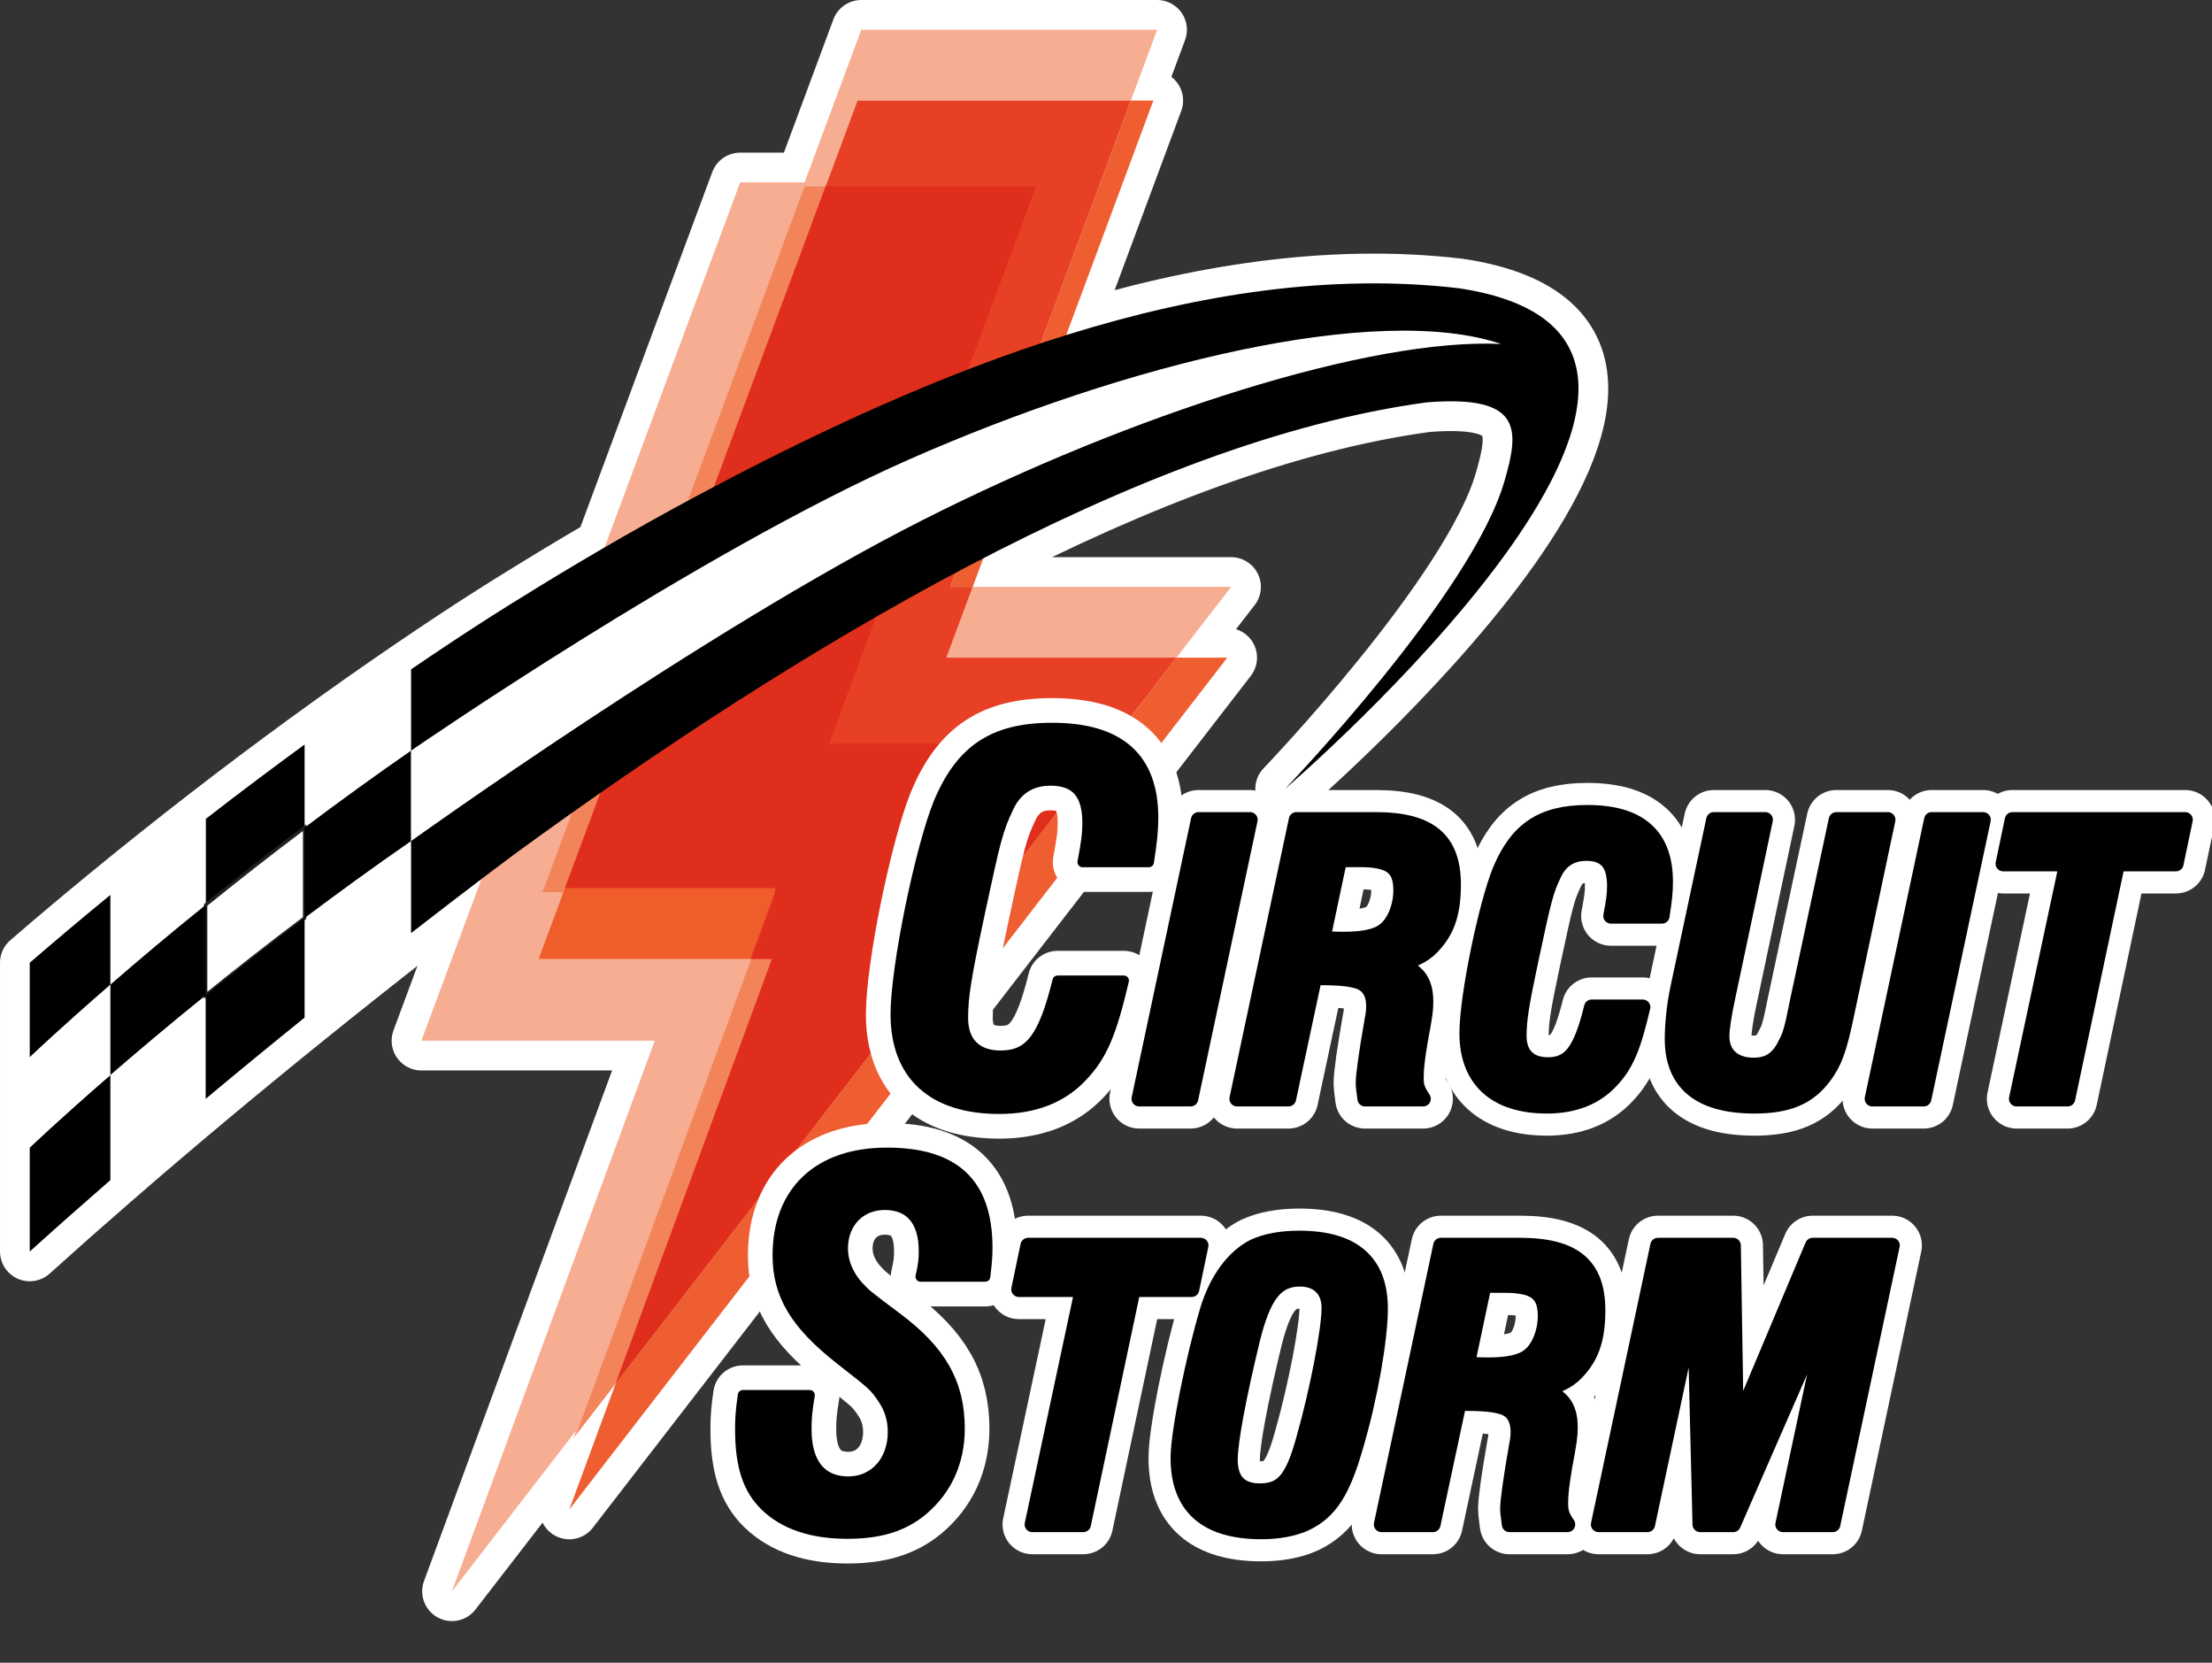 <svg
    xmlns="http://www.w3.org/2000/svg"
    viewBox="0 0 680 511"
    id="vector">
    <rect x="0" y="0" width="680" height="511" fill="#333333" stroke="none"/>
    <path
        id="path"
        d="M 448.503 88.59 C 408.996 83.959 368.053 90.412 327.772 102.986 L 354.557 30.903 L 347.639 30.903 L 355.725 9.143 L 264.768 9.143 L 247.343 56.053 L 227.534 56.053 L 185.86 168.234 C 176.695 173.563 167.742 178.965 159.038 184.389 C 159.038 184.389 146.751 191.814 126.367 205.705 C 117.021 212.071 105.987 219.798 93.641 228.809 C 84.197 235.705 73.994 243.352 63.223 251.693 C 53.848 258.956 44.05 266.751 33.93 275.04 C 25.85 281.655 17.573 288.6 9.145 295.877 L 9.145 324.893 L 9.145 352.672 L 9.145 384.623 C 17.41 377.169 25.713 369.827 33.93 362.688 C 43.868 354.029 53.71 345.671 63.223 337.708 C 73.831 328.843 84.083 320.443 93.641 312.729 C 105.813 302.903 116.914 294.13 126.367 286.759 C 135.141 279.938 142.497 274.316 147.997 270.152 L 129.542 319.836 L 201.281 319.836 L 138.93 489.061 L 177.116 439.643 L 176.189 442.156 L 189.244 425.259 L 175.007 463.924 L 377.284 202.114 L 361.663 202.114 L 378.467 180.369 L 299.025 180.369 L 302.295 171.56 C 349.043 147.425 396.005 129.367 438.636 123.652 C 468.092 121.303 467.1 132.029 462.486 147.88 C 452.406 182.751 395.045 242.442 395.045 242.442 C 395.045 242.442 555.396 104.727 448.503 88.59 Z"
        fill="#ffffff"
        stroke="#ffffff"
        stroke-width="18.288"
        stroke-linecap="round"
        stroke-linejoin="round"/>
    <path
        id="path_1"
        d="M 347.644 30.903 L 292.12 180.37 L 299.023 180.37 L 354.557 30.903 Z"
        fill="#ef5e30"/>
    <path
        id="path_2"
        d="M 189.248 425.258 L 175.007 463.923 L 377.284 202.115 L 361.663 202.115 Z"
        fill="#ef5e30"/>
    <path
        id="path_3"
        d="M 238.511 272.945 L 173.671 272.945 L 165.595 294.695 L 230.5 294.695 Z"
        fill="#ef5e30"/>
    <path
        id="path_4"
        d="M 341.213 227.26 L 254.872 227.26 L 318.487 56.054 L 227.534 56.054 L 129.542 319.841 L 201.281 319.841 L 138.93 489.068 Z"
        fill="#f15d24"
        fill-opacity="0.5"
        stroke-opacity="0.5"/>
    <path
        id="path_5"
        d="M 238.511 272.945 L 173.671 272.945 L 253.794 57.307 L 247.343 57.307 L 166.771 274.198 L 238.052 274.198 Z"
        fill="#f15d24"
        fill-opacity="0.5"
        stroke-opacity="0.5"/>
    <path
        id="path_6"
        d="M 237.322 294.695 L 230.96 294.695 L 177.116 440.896 L 189.287 425.141 Z"
        fill="#f15d24"
        fill-opacity="0.5"
        stroke-opacity="0.5"/>
    <path
        id="path_7"
        d="M 361.663 202.115 L 290.943 202.115 L 299.023 180.37 L 292.12 180.37 L 347.644 30.903 L 263.603 30.903 L 173.671 272.945 L 238.511 272.945 L 230.5 294.695 L 237.322 294.695 L 189.248 425.258 Z"
        fill="#e74024"/>
    <path
        id="path_8"
        d="M 177.116 439.646 L 176.189 442.155 L 189.248 425.258 L 190.169 422.749 Z"
        fill="#f15d24"
        fill-opacity="0.5"
        stroke-opacity="0.5"/>
    <path
        id="path_9"
        d="M 299.023 180.37 L 290.943 202.115 L 361.663 202.115 L 378.467 180.37 Z"
        fill="#f15d24"
        fill-opacity="0.5"
        stroke-opacity="0.5"/>
    <path
        id="path_10"
        d="M 254.257 56.054 L 263.603 30.903 L 347.644 30.903 L 355.725 9.144 L 264.768 9.144 L 247.343 56.054 Z"
        fill="#f15d24"
        fill-opacity="0.5"
        stroke-opacity="0.5"/>
    <path
        id="path_11"
        d="M 254.872 228.512 L 318.487 57.307 L 253.794 57.307 L 173.671 272.945 L 238.511 272.945 L 238.052 274.198 L 238.511 274.198 L 230.96 294.695 L 237.322 294.695 L 189.287 425.141 L 177.116 440.896 L 341.213 228.512 Z"
        fill="#e02e1d"/>
    <path
        id="path_12"
        d="M 126.366 205.706 L 126.366 230.693 C 114.881 238.646 103.928 246.614 93.64 254.35 L 93.64 228.812 C 105.986 219.8 117.021 212.072 126.366 205.706 Z"
        fill="#ffffff"/>
    <path
        id="path_13"
        d="M 126.366 258.485 L 126.366 286.76 C 116.913 294.131 105.812 302.904 93.64 312.732 L 93.64 282.125 C 103.929 274.408 114.881 266.426 126.366 258.485 Z"
        fill="#ffffff"/>
    <path
        id="path_14"
        d="M 93.64 228.81 L 93.64 254.35 C 82.656 262.61 72.457 270.626 63.222 278.104 L 63.222 251.694 C 73.993 243.354 84.196 235.708 93.64 228.81 Z"
        fill="#000000"/>
    <path
        id="path_15"
        d="M 63.222 251.694 L 63.222 278.104 C 51.896 287.234 42.027 295.577 33.929 302.605 L 33.929 275.042 C 44.049 266.752 53.848 258.957 63.222 251.694 Z"
        fill="#ffffff"/>
    <path
        id="path_16"
        d="M 63.222 305.885 L 63.222 337.709 C 53.709 345.673 43.867 354.03 33.929 362.689 L 33.929 330.381 C 42.031 323.359 51.896 315.007 63.222 305.885 Z"
        fill="#ffffff"/>
    <path
        id="path_17"
        d="M 33.929 330.382 L 33.929 362.692 C 25.712 369.829 17.409 377.171 9.144 384.629 L 9.144 352.674 C 9.144 352.669 18.202 343.994 33.929 330.382 Z"
        fill="#000000"/>
    <path
        id="path_18"
        d="M 33.929 302.604 L 33.929 330.381 C 18.202 343.993 9.144 352.668 9.144 352.668 L 9.144 324.891 C 9.144 324.892 18.202 316.219 33.929 302.604 Z"
        fill="#ffffff"/>
    <path
        id="path_19"
        d="M 33.929 275.041 L 33.929 302.604 C 18.202 316.218 9.144 324.891 9.144 324.891 L 9.144 295.877 C 17.571 288.603 25.849 281.656 33.929 275.041 Z"
        fill="#000000"/>
    <path
        id="path_20"
        d="M 93.64 254.35 L 93.64 282.125 C 82.656 290.396 72.457 298.402 63.222 305.885 L 63.222 278.104 C 72.457 270.626 82.656 262.609 93.64 254.35 Z"
        fill="#ffffff"
        stroke="#231f20"
        stroke-width="1.029"/>
    <path
        id="path_21"
        d="M 448.503 88.59 C 370.064 79.396 285.988 113.859 212.645 153.25 C 193.991 163.269 176.043 173.793 159.038 184.39 L 159.038 184.39 C 159.038 184.39 146.749 191.815 126.367 205.706 L 126.367 286.761 C 146.354 271.225 159.022 261.881 159.034 261.873 L 159.034 261.873 C 243.989 199.959 350.55 135.462 438.637 123.656 C 468.093 121.305 467.101 132.029 462.487 147.881 C 452.403 182.752 395.046 242.443 395.046 242.443 C 395.046 242.443 555.396 104.727 448.503 88.59 Z"
        fill="#000000"/>
    <path
        id="path_22"
        d="M 126.366 230.692 L 126.366 258.485 C 114.881 266.425 103.928 274.408 93.64 282.125 L 93.64 254.349 C 103.929 246.613 114.881 238.645 126.366 230.692 Z"
        fill="#000000"/>
    <path
        id="path_23"
        d="M 93.64 282.125 L 93.64 312.732 C 84.082 320.444 73.83 328.839 63.222 337.709 L 63.222 305.885 C 72.457 298.402 82.656 290.4 93.64 282.125 Z"
        fill="#000000"/>
    <path
        id="path_24"
        d="M 63.222 278.104 L 63.222 305.885 C 51.896 315.007 42.027 323.36 33.929 330.382 L 33.929 302.605 C 42.031 295.576 51.896 287.229 63.222 278.104 Z"
        fill="#000000"/>
    <path
        id="path_25"
        d="M 279.399 141.232 C 214.319 169.94 126.366 230.692 126.366 230.692 L 126.366 258.485 C 126.366 258.485 216.542 193.748 283.763 159.758 C 348.036 127.281 421.161 103.797 461.482 105.712 C 423.306 92.871 346.202 111.768 279.399 141.232 Z"
        fill="#ffffff"/>
    <path
        id="path_26"
        d="M 282.99 392.36 C 283.827 388.851 283.986 387.013 283.986 384.508 C 283.986 375.327 279.815 370.314 271.969 370.314 C 264.455 370.314 259.108 375.822 259.108 383.675 C 259.108 387.847 260.774 391.86 263.953 395.363 C 266.293 397.874 266.293 397.874 275.639 404.889 C 289.337 415.072 295.016 425.094 295.016 439.12 C 295.016 449.307 291.004 457.994 283.661 464.176 C 277.644 469.188 270.472 471.361 260.447 471.361 C 249.589 471.361 241.075 468.515 235.225 462.837 C 229.881 457.665 227.543 450.479 227.543 439.289 C 227.543 435.78 227.711 433.442 228.378 428.77 L 248.915 428.77 C 248.084 433.778 247.92 435.949 247.92 439.289 C 247.92 449.647 252.427 455.319 260.774 455.319 C 268.791 455.319 274.47 448.978 274.47 440.125 C 274.47 436.28 273.47 432.946 271.299 429.771 C 268.627 425.93 268.627 425.93 257.942 417.577 C 244.412 406.886 239.065 397.874 239.065 385.847 C 239.065 366.143 251.593 354.284 272.632 354.284 C 293.511 354.284 303.531 363.636 303.531 383.51 C 303.531 386.015 303.365 388.186 302.867 392.362 L 282.99 392.362 Z"
        fill="#ffffff"
        stroke="#ffffff"
        stroke-width="18.288"
        stroke-linejoin="round"/>
    <path
        id="path_27"
        d="M 282.996 392.346 C 283.831 388.838 283.998 387 283.998 384.494 C 283.998 375.306 279.822 370.295 271.971 370.295 C 264.454 370.295 259.109 375.809 259.109 383.658 C 259.109 387.834 260.779 391.844 263.953 395.351 C 266.292 397.857 266.292 397.857 275.646 404.872 C 289.343 415.061 295.022 425.083 295.022 439.114 C 295.022 449.303 291.013 457.989 283.663 464.171 C 277.65 469.181 270.467 471.353 260.445 471.353 C 249.588 471.353 241.069 468.513 235.222 462.833 C 229.877 457.655 227.538 450.474 227.538 439.282 C 227.538 435.774 227.705 433.434 228.373 428.759 L 248.919 428.759 C 248.084 433.769 247.917 435.941 247.917 439.282 C 247.917 449.637 252.427 455.317 260.779 455.317 C 268.797 455.317 274.476 448.969 274.476 440.116 C 274.476 436.274 273.474 432.934 271.302 429.761 C 268.63 425.919 268.63 425.919 257.939 417.568 C 244.409 406.877 239.064 397.857 239.064 385.83 C 239.064 366.119 251.592 354.26 272.639 354.26 C 293.519 354.26 303.541 363.615 303.541 383.492 C 303.541 385.998 303.374 388.168 302.873 392.346 L 282.996 392.346 Z"
        fill="#000000"
        stroke="#000000"
        stroke-width="3.133"
        stroke-linejoin="round"/>
    <path
        id="path_28"
        d="M 332.77 396.256 L 313.222 396.256 L 316.054 382.759 L 369.148 382.759 L 366.326 396.256 L 348.328 396.256 L 333.021 468.516 L 317.34 468.516 L 332.77 396.256 Z"
        fill="#ffffff"
        stroke="#ffffff"
        stroke-width="18.288"
        stroke-linejoin="round"/>
    <path
        id="path_29"
        d="M 424.311 402.17 C 424.311 411.429 421.22 429.178 416.979 443.699 C 412.867 458.366 408.886 464.53 401.421 468.126 C 397.823 469.802 393.067 470.702 387.793 470.702 C 370.823 470.702 362.212 463.117 362.212 448.071 C 362.212 440.232 366.839 417.342 371.336 402.3 C 374.166 393.17 379.306 386.23 385.479 383.148 C 389.083 381.473 393.834 380.572 399.368 380.572 C 415.951 380.571 424.311 387.771 424.311 402.17 Z M 385.098 411.304 C 380.853 428.791 378.152 442.934 378.152 448.59 C 378.152 455.016 381.232 458.235 387.281 458.235 C 394.35 458.235 397.443 454.635 400.912 441.904 C 405.024 427.374 408.624 408.734 408.624 401.919 C 408.624 396.386 405.151 393.05 399.622 393.05 C 392.296 393.049 388.439 398.057 385.098 411.304 Z"
        fill="#ffffff"
        stroke="#ffffff"
        stroke-width="18.288"
        stroke-linejoin="round"/>
    <path
        id="path_30"
        d="M 442.95 382.759 L 467.246 382.759 C 483.838 382.759 491.165 388.802 491.165 402.689 C 491.165 410.916 489.494 416.191 485.636 420.69 C 482.81 424.032 480.107 425.574 474.062 427.116 C 480.234 429.046 482.673 432.389 482.673 438.686 C 482.673 441.394 482.421 443.065 481.008 450.648 C 480.107 456.048 479.722 459.134 479.722 461.959 C 479.722 464.66 480.107 465.817 481.91 468.517 L 464.038 468.517 C 463.778 466.46 463.519 464.661 463.519 463.767 C 463.519 461.19 464.547 453.994 466.218 444.477 C 466.606 442.672 466.739 441.136 466.739 440.105 C 466.739 435.857 464.936 433.165 461.46 432.257 C 458.765 431.488 455.287 431.233 448.481 431.233 L 440.51 468.517 L 424.689 468.517 L 442.95 382.759 Z M 451.048 419.276 C 454.392 419.53 455.934 419.53 457.603 419.53 C 463.519 419.53 467.767 418.633 470.077 416.7 C 473.038 414.518 475.093 409.375 475.093 404.488 C 475.093 397.413 471.875 394.973 462.369 394.973 L 456.192 394.973 L 451.048 419.276 Z"
        fill="#ffffff"
        stroke="#ffffff"
        stroke-width="18.288"
        stroke-linejoin="round"/>
    <path
        id="path_31"
        d="M 563.416 468.516 L 548.119 468.516 L 562.648 400.245 L 532.813 468.516 L 522.657 468.516 L 520.982 400.245 L 506.455 468.516 L 491.415 468.516 L 509.674 382.759 L 532.814 382.759 L 533.716 438.686 L 557.242 382.759 L 581.671 382.759 L 563.416 468.516 Z"
        fill="#ffffff"
        stroke="#ffffff"
        stroke-width="18.288"
        stroke-linejoin="round"/>
    <path
        id="path_32"
        d="M 332.763 396.258 L 313.22 396.258 L 316.049 382.758 L 369.149 382.758 L 366.32 396.258 L 348.32 396.258 L 333.02 468.514 L 317.334 468.514 L 332.763 396.258 Z"
        fill="#000000"
        stroke="#000000"
        stroke-width="4.7"
        stroke-linejoin="round"/>
    <path
        id="path_33"
        d="M 424.302 402.172 C 424.302 411.43 421.217 429.172 416.974 443.699 C 412.86 458.357 408.874 464.529 401.416 468.129 C 397.816 469.801 393.06 470.699 387.788 470.699 C 370.816 470.699 362.202 463.113 362.202 448.072 C 362.202 440.228 366.831 417.343 371.331 402.301 C 374.159 393.172 379.303 386.229 385.474 383.143 C 389.074 381.473 393.831 380.573 399.36 380.573 C 415.945 380.572 424.302 387.771 424.302 402.172 Z M 385.088 411.301 C 380.845 428.785 378.146 442.928 378.146 448.586 C 378.146 455.014 381.231 458.229 387.274 458.229 C 394.345 458.229 397.431 454.629 400.903 441.901 C 405.017 427.372 408.617 408.729 408.617 401.915 C 408.617 396.388 405.146 393.044 399.617 393.044 C 392.288 393.043 388.431 398.057 385.088 411.301 Z"
        fill="#000000"
        stroke="#000000"
        stroke-width="4.7"
        stroke-linejoin="round"/>
    <path
        id="path_34"
        d="M 442.94 382.758 L 467.241 382.758 C 483.826 382.758 491.155 388.801 491.155 402.686 C 491.155 410.915 489.483 416.186 485.626 420.686 C 482.798 424.03 480.098 425.573 474.055 427.116 C 480.227 429.044 482.669 432.387 482.669 438.686 C 482.669 441.387 482.412 443.057 480.998 450.643 C 480.098 456.043 479.712 459.129 479.712 461.957 C 479.712 464.656 480.098 465.814 481.898 468.514 L 464.027 468.514 C 463.77 466.457 463.513 464.657 463.513 463.758 C 463.513 461.186 464.541 453.987 466.212 444.471 C 466.598 442.672 466.727 441.129 466.727 440.1 C 466.727 435.858 464.927 433.159 461.456 432.258 C 458.756 431.487 455.285 431.229 448.471 431.229 L 440.499 468.514 L 424.685 468.514 L 442.94 382.758 Z M 451.041 419.271 C 454.384 419.529 455.927 419.529 457.598 419.529 C 463.513 419.529 467.755 418.629 470.07 416.701 C 473.027 414.513 475.085 409.371 475.085 404.486 C 475.085 397.414 471.87 394.972 462.356 394.972 L 456.184 394.972 L 451.041 419.271 Z"
        fill="#000000"
        stroke="#000000"
        stroke-width="4.7"
        stroke-linejoin="round"/>
    <path
        id="path_35"
        d="M 563.409 468.514 L 548.109 468.514 L 562.637 400.244 L 532.809 468.514 L 522.652 468.514 L 520.98 400.244 L 506.452 468.514 L 491.409 468.514 L 509.667 382.758 L 532.81 382.758 L 533.709 438.686 L 557.237 382.758 L 581.666 382.758 L 563.409 468.514 Z"
        fill="#000000"
        stroke="#000000"
        stroke-width="4.7"
        stroke-linejoin="round"/>
    <path
        id="path_36"
        d="M 345.488 301.368 C 341.648 317.737 338.808 324.422 332.793 330.768 C 326.614 337.449 317.927 340.79 307.237 340.79 C 286.692 340.79 275.334 330.431 275.334 311.725 C 275.334 297.192 282.849 260.778 288.528 246.746 C 295.379 230.377 305.4 223.695 323.438 223.695 C 344.151 223.695 354.51 232.882 354.51 251.257 C 354.51 255.265 354.174 258.439 353.173 264.952 L 332.793 264.952 C 333.965 258.772 334.297 256.266 334.297 252.928 C 334.297 244.075 330.789 239.898 322.938 239.898 C 316.923 239.898 312.584 242.738 310.077 248.083 C 306.738 255.1 306.069 257.939 301.057 281.323 C 297.046 300.199 296.047 306.211 296.047 312.894 C 296.047 320.246 300.222 324.421 307.573 324.421 C 316.591 324.421 320.767 318.907 325.111 301.367 L 345.488 301.367 Z"
        fill="#ffffff"
        stroke="#ffffff"
        stroke-width="18.288"
        stroke-linejoin="round"/>
    <path
        id="path_37"
        d="M 345.488 301.371 C 341.646 317.74 338.806 324.422 332.793 330.769 C 326.612 337.451 317.926 340.79 307.236 340.79 C 286.691 340.79 275.332 330.435 275.332 311.726 C 275.332 297.195 282.849 260.779 288.528 246.748 C 295.377 230.378 305.399 223.697 323.439 223.697 C 344.152 223.697 354.508 232.884 354.508 251.258 C 354.508 255.267 354.174 258.441 353.172 264.956 L 332.793 264.956 C 333.962 258.775 334.296 256.269 334.296 252.928 C 334.296 244.075 330.788 239.899 322.938 239.899 C 316.925 239.899 312.582 242.739 310.076 248.084 C 306.735 255.1 306.067 257.939 301.056 281.325 C 297.047 300.2 296.045 306.214 296.045 312.895 C 296.045 320.245 300.221 324.42 307.57 324.42 C 316.591 324.42 320.766 318.908 325.109 301.369 L 345.488 301.369 Z"
        fill="#000000"
        stroke="#000000"
        stroke-width="3.133"
        stroke-linejoin="round"/>
    <path
        id="path_38"
        d="M 368.454 251.942 L 384.266 251.942 L 366.011 337.69 L 350.199 337.69 L 368.454 251.942 Z"
        fill="#ffffff"
        stroke="#ffffff"
        stroke-width="18.288"
        stroke-linejoin="round"/>
    <path
        id="path_39"
        d="M 398.539 251.942 L 422.834 251.942 C 439.417 251.942 446.749 257.984 446.749 271.868 C 446.749 280.097 445.075 285.367 441.22 289.865 C 438.39 293.209 435.691 294.751 429.649 296.293 C 435.818 298.223 438.261 301.566 438.261 307.865 C 438.261 310.564 438.004 312.233 436.589 319.821 C 435.691 325.219 435.303 328.303 435.303 331.132 C 435.303 333.833 435.691 334.988 437.489 337.69 L 419.619 337.69 C 419.363 335.631 419.107 333.834 419.107 332.932 C 419.107 330.36 420.135 323.163 421.806 313.649 C 422.191 311.847 422.32 310.307 422.32 309.279 C 422.32 305.036 420.52 302.337 417.049 301.436 C 414.353 300.665 410.879 300.408 404.066 300.408 L 396.098 337.69 L 380.284 337.69 L 398.539 251.942 Z M 406.635 288.452 C 409.979 288.71 411.522 288.71 413.195 288.71 C 419.107 288.71 423.35 287.809 425.665 285.882 C 428.622 283.696 430.678 278.553 430.678 273.668 C 430.678 266.597 427.463 264.155 417.949 264.155 L 411.781 264.155 L 406.635 288.452 Z"
        fill="#ffffff"
        stroke="#ffffff"
        stroke-width="18.288"
        stroke-linejoin="round"/>
    <path
        id="path_40"
        d="M 504.99 309.537 C 502.031 322.136 499.845 327.277 495.218 332.162 C 490.463 337.304 483.777 339.874 475.546 339.874 C 459.734 339.874 450.994 331.903 450.994 317.505 C 450.994 306.321 456.779 278.294 461.149 267.498 C 466.42 254.898 474.136 249.757 488.019 249.757 C 503.959 249.757 511.928 256.827 511.928 270.967 C 511.928 274.055 511.67 276.496 510.9 281.51 L 495.217 281.51 C 496.116 276.754 496.372 274.825 496.372 272.253 C 496.372 265.441 493.673 262.227 487.632 262.227 C 483.003 262.227 479.661 264.413 477.733 268.526 C 475.161 273.924 474.648 276.112 470.793 294.109 C 467.706 308.636 466.935 313.262 466.935 318.405 C 466.935 324.065 470.15 327.278 475.804 327.278 C 482.746 327.278 485.962 323.035 489.306 309.538 L 504.99 309.538 Z"
        fill="#ffffff"
        stroke="#ffffff"
        stroke-width="18.288"
        stroke-linejoin="round"/>
    <path
        id="path_41"
        d="M 567.728 311.333 C 565.414 322.521 563.999 326.379 560.788 330.745 C 556.03 337.175 549.729 339.874 539.317 339.874 C 522.607 339.874 514.121 332.932 514.121 319.305 C 514.121 314.677 514.762 308.509 515.919 303.238 L 526.851 251.943 L 542.661 251.943 L 531.091 306.581 C 529.932 311.977 529.292 316.22 529.292 318.405 C 529.292 324.065 533.02 327.407 539.061 327.407 C 543.821 327.407 546.774 325.349 548.96 320.721 C 550.373 318.149 550.89 316.219 552.561 307.866 L 564.516 251.943 L 580.326 251.943 L 567.728 311.333 Z"
        fill="#ffffff"
        stroke="#ffffff"
        stroke-width="18.288"
        stroke-linejoin="round"/>
    <path
        id="path_42"
        d="M 593.829 251.942 L 609.641 251.942 L 591.386 337.69 L 575.574 337.69 L 593.829 251.942 Z"
        fill="#ffffff"
        stroke="#ffffff"
        stroke-width="18.288"
        stroke-linejoin="round"/>
    <path
        id="path_43"
        d="M 635.354 265.441 L 615.813 265.441 L 618.643 251.941 L 671.737 251.941 L 668.909 265.441 L 650.91 265.441 L 635.612 337.689 L 619.93 337.689 L 635.354 265.441 Z"
        fill="#ffffff"
        stroke="#ffffff"
        stroke-width="18.288"
        stroke-linejoin="round"/>
    <path
        id="path_44"
        d="M 368.456 251.934 L 384.27 251.934 L 366.013 337.69 L 350.2 337.69 L 368.456 251.934 Z"
        fill="#000000"
        stroke="#000000"
        stroke-width="4.7"
        stroke-linejoin="round"/>
    <path
        id="path_45"
        d="M 398.54 251.934 L 422.841 251.934 C 439.426 251.934 446.755 257.976 446.755 271.862 C 446.755 280.091 445.083 285.362 441.226 289.862 C 438.398 293.206 435.698 294.749 429.655 296.292 C 435.827 298.22 438.269 301.563 438.269 307.862 C 438.269 310.563 438.012 312.233 436.598 319.819 C 435.698 325.219 435.312 328.305 435.312 331.133 C 435.312 333.832 435.698 334.99 437.498 337.69 L 419.627 337.69 C 419.37 335.633 419.113 333.833 419.113 332.934 C 419.113 330.362 420.141 323.163 421.812 313.647 C 422.198 311.848 422.327 310.305 422.327 309.276 C 422.327 305.034 420.527 302.335 417.056 301.434 C 414.356 300.663 410.885 300.405 404.071 300.405 L 396.099 337.69 L 380.285 337.69 L 398.54 251.934 Z M 406.641 288.447 C 409.984 288.705 411.527 288.705 413.198 288.705 C 419.113 288.705 423.355 287.805 425.67 285.877 C 428.627 283.689 430.685 278.547 430.685 273.662 C 430.685 266.59 427.47 264.148 417.956 264.148 L 411.784 264.148 L 406.641 288.447 Z"
        fill="#000000"
        stroke="#000000"
        stroke-width="4.7"
        stroke-linejoin="round"/>
    <path
        id="path_46"
        d="M 504.995 309.533 C 502.038 322.133 499.852 327.275 495.224 332.162 C 490.467 337.305 483.782 339.875 475.553 339.875 C 459.739 339.875 450.996 331.904 450.996 317.504 C 450.996 306.318 456.781 278.291 461.152 267.49 C 466.423 254.89 474.138 249.747 488.024 249.747 C 503.966 249.747 511.938 256.818 511.938 270.96 C 511.938 274.046 511.68 276.489 510.909 281.503 L 495.223 281.503 C 496.123 276.747 496.38 274.817 496.38 272.247 C 496.38 265.433 493.68 262.218 487.638 262.218 C 483.009 262.218 479.666 264.404 477.738 268.519 C 475.167 273.919 474.652 276.105 470.796 294.105 C 467.71 308.632 466.939 313.261 466.939 318.404 C 466.939 324.06 470.153 327.275 475.81 327.275 C 482.753 327.275 485.967 323.033 489.31 309.533 L 504.995 309.533 Z"
        fill="#000000"
        stroke="#000000"
        stroke-width="4.7"
        stroke-linejoin="round"/>
    <path
        id="path_47"
        d="M 567.735 311.332 C 565.421 322.52 564.006 326.375 560.792 330.748 C 556.035 337.176 549.735 339.875 539.321 339.875 C 522.607 339.875 514.121 332.934 514.121 319.305 C 514.121 314.676 514.765 308.504 515.921 303.233 L 526.85 251.934 L 542.664 251.934 L 531.093 306.577 C 529.936 311.977 529.293 316.22 529.293 318.405 C 529.293 324.061 533.022 327.405 539.064 327.405 C 543.821 327.405 546.778 325.348 548.963 320.719 C 550.377 318.147 550.892 316.219 552.563 307.862 L 564.52 251.934 L 580.334 251.934 L 567.735 311.332 Z"
        fill="#000000"
        stroke="#000000"
        stroke-width="4.7"
        stroke-linejoin="round"/>
    <path
        id="path_48"
        d="M 593.831 251.934 L 609.645 251.934 L 591.388 337.69 L 575.574 337.69 L 593.831 251.934 Z"
        fill="#000000"
        stroke="#000000"
        stroke-width="4.7"
        stroke-linejoin="round"/>
    <path
        id="path_49"
        d="M 635.358 265.434 L 615.815 265.434 L 618.644 251.934 L 671.744 251.934 L 668.915 265.434 L 650.915 265.434 L 635.615 337.69 L 619.93 337.69 L 635.358 265.434 Z"
        fill="#000000"
        stroke="#000000"
        stroke-width="4.7"
        stroke-linejoin="round"/>
</svg>
